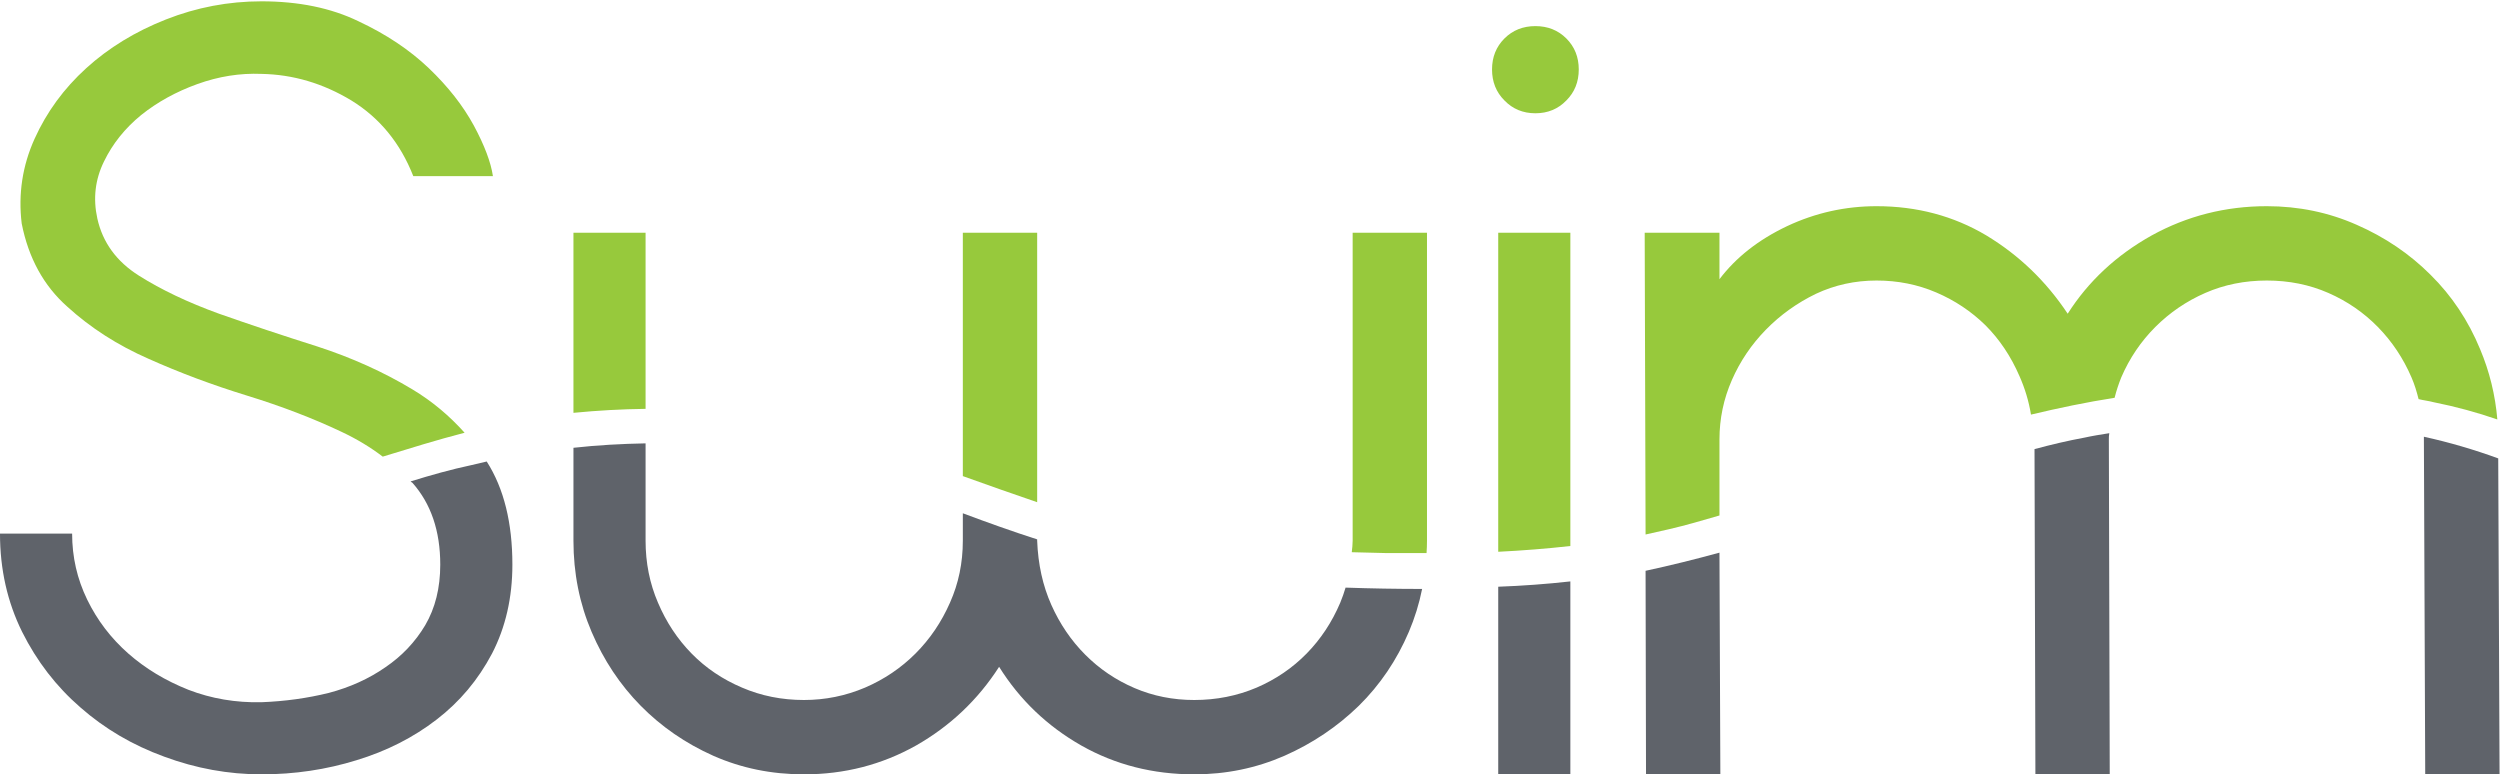 <?xml version="1.0" encoding="UTF-8"?> <svg xmlns="http://www.w3.org/2000/svg" version="1.2" viewBox="0 0 565 175" width="565" height="175"><style>.a{fill:#97c93c}.b{fill:#5f636a}</style><path class="a" d="m347 25.6q4.2 0 7-2.9 2.8-2.8 2.8-7 0-4.2-2.8-7-2.8-2.8-7-2.8-4.2 0-7 2.8-2.8 2.8-2.8 7 0 4.2 2.8 7 2.8 2.9 7 2.9z"></path><path class="a" d="m15.2 69.3q7.9 7.2 18.4 11.8 10.5 4.7 22.2 8.3 11.7 3.6 21.4 8.2 5.1 2.4 9.3 5.6c6.2-1.9 12.3-3.8 18.5-5.4-3.4-3.8-7.3-7.1-11.8-9.8q-9.8-5.9-21.5-9.7-11.7-3.7-22.2-7.4-10.5-3.8-18.1-8.6-7.6-4.8-9.4-12.9-1.5-6.8 1.5-12.9 2.9-6 8.4-10.5 5.5-4.4 12.7-7 7.2-2.6 14.5-2.3 10.7 0.2 20.3 6 9.6 5.9 14 17.1h18q-0.7-4.7-4.3-11.4-3.7-6.8-10.2-13-6.5-6.2-15.9-10.6-9.3-4.5-21.9-4.5-11.2 0-21.6 4.1-10.4 4.1-18 11-7.6 6.9-11.7 16-4.1 9.1-2.9 19.1 2.3 11.7 10.3 18.8z"></path><path class="b" d="m106.6 105.1c-4.7 1-9.3 2.3-13.8 3.7q0.2 0.2 0.4 0.3 6.3 7.1 6.3 18.5 0 7.9-3.4 13.7-3.4 5.7-9 9.5-5.6 3.9-12.8 5.8-7.3 1.8-15.2 2.1-8.7 0.2-16.5-2.8-7.8-3.1-13.6-8.2-5.9-5.2-9.3-12.2-3.4-7-3.4-14.9h-16.3q0 12.1 5 22.2 5 10 13.2 17.1 8.2 7.2 18.9 11.1 10.8 4 22 4 11.2 0 21.5-3.2 10.2-3.1 18.1-9.2 7.8-6 12.5-14.9 4.6-8.9 4.6-20.1c0-9.4-1.9-17.2-5.8-23.3q-1.7 0.4-3.4 0.8z"></path><path class="a" d="m313.5 125q4.5 0 8.9 0 0.1-1.4 0.1-2.8v-69.6h-16.8v69.6c0 0.9-0.1 1.7-0.2 2.6q4 0.1 8 0.2z"></path><path class="a" d="m234.4 113.5v-60.9h-16.8v55c5.6 2 11.2 4 16.8 5.9z"></path><path class="a" d="m145.9 92.4v-39.8h-16.3v40.7q8.2-0.8 16.3-0.9z"></path><path class="b" d="m304.1 132.8q-0.5 1.7-1.2 3.4-2.8 6.6-7.6 11.5-4.8 4.9-11.3 7.7-6.6 2.8-14.1 2.8-7.2 0-13.5-2.7-6.3-2.7-11.1-7.5-4.8-4.8-7.7-11.3-2.9-6.5-3.2-14.5v-0.3c-5.6-1.8-11.2-3.8-16.8-5.9v6.2q0 7.5-2.9 14-2.9 6.6-7.8 11.5-4.9 4.9-11.4 7.7-6.6 2.8-13.8 2.8-7.5 0-14-2.8-6.6-2.8-11.4-7.7-4.8-4.9-7.6-11.5-2.8-6.5-2.8-14v-22c-5.4 0.1-10.9 0.4-16.3 1v21q0 11 4.1 20.6 4.1 9.6 11.1 16.7 7 7.1 16.4 11.3 9.5 4.2 20.5 4.2 13.7 0 25.3-6.5 11.6-6.6 18.8-17.8 7 11.2 18.6 17.8 11.5 6.5 25.5 6.5 10.8 0 20.4-4.2 9.5-4.2 16.8-11.3 7.2-7.1 11.3-16.7 2-4.7 3-9.7-8.6 0-17.3-0.3z"></path><path class="a" d="m338.6 124.7q8.2-0.4 16.3-1.3v-70.8h-16.3z"></path><path class="b" d="m338.6 132.6v42.4h16.3v-43.6q-8.1 0.9-16.3 1.2z"></path><path class="b" d="m371.9 129l0.1 46h16.8l-0.2-50.1c-5.5 1.5-11.1 2.9-16.7 4.1z"></path><path class="a" d="m377.2 119.6c3.9-0.9 7.6-2 11.4-3.1v-17.2q0-7 2.8-13.4 2.8-6.4 7.7-11.4 4.9-5 11.3-8.1 6.4-3 13.7-3 7.2 0 13.5 2.7 6.3 2.7 11.1 7.4 4.8 4.8 7.7 11.5c1.2 2.7 2.1 5.6 2.6 8.7 6.3-1.5 12.5-2.8 18.9-3.8 0.4-1.6 0.9-3.1 1.5-4.6q2.8-6.5 7.7-11.4 4.9-4.9 11.3-7.7 6.4-2.8 13.9-2.8 7.5 0 13.9 2.8 6.4 2.8 11.2 7.7 4.8 4.9 7.6 11.4c0.7 1.6 1.2 3.3 1.6 4.9 1.2 0.3 2.3 0.4 3.4 0.7q7.5 1.5 14.4 3.9-0.7-8.3-3.9-15.9-4-9.7-11.2-16.8-7.1-7.1-16.7-11.3-9.5-4.2-20.3-4.2-14 0-26 6.6-12 6.7-19 17.7-7.3-11-18.4-17.7-11.1-6.6-24.8-6.6-10.6 0-20.2 4.5-9.7 4.6-15.3 12v-10.5h-16.9l0.2 68.2c1.8-0.4 3.5-0.8 5.3-1.2z"></path><path class="b" d="m476.7 97.9c-1.9 0.3-3.8 0.6-5.6 1-3.8 0.7-7.6 1.6-11.3 2.6l0.2 73.5h16.8l-0.2-75.7c0-0.4 0-0.9 0.1-1.4z"></path><path class="b" d="m547.8 98.7q0 0.3 0 0.6l0.3 75.7h16.8l-0.3-71.4q-8.2-3-16.8-4.9z"></path></svg> 